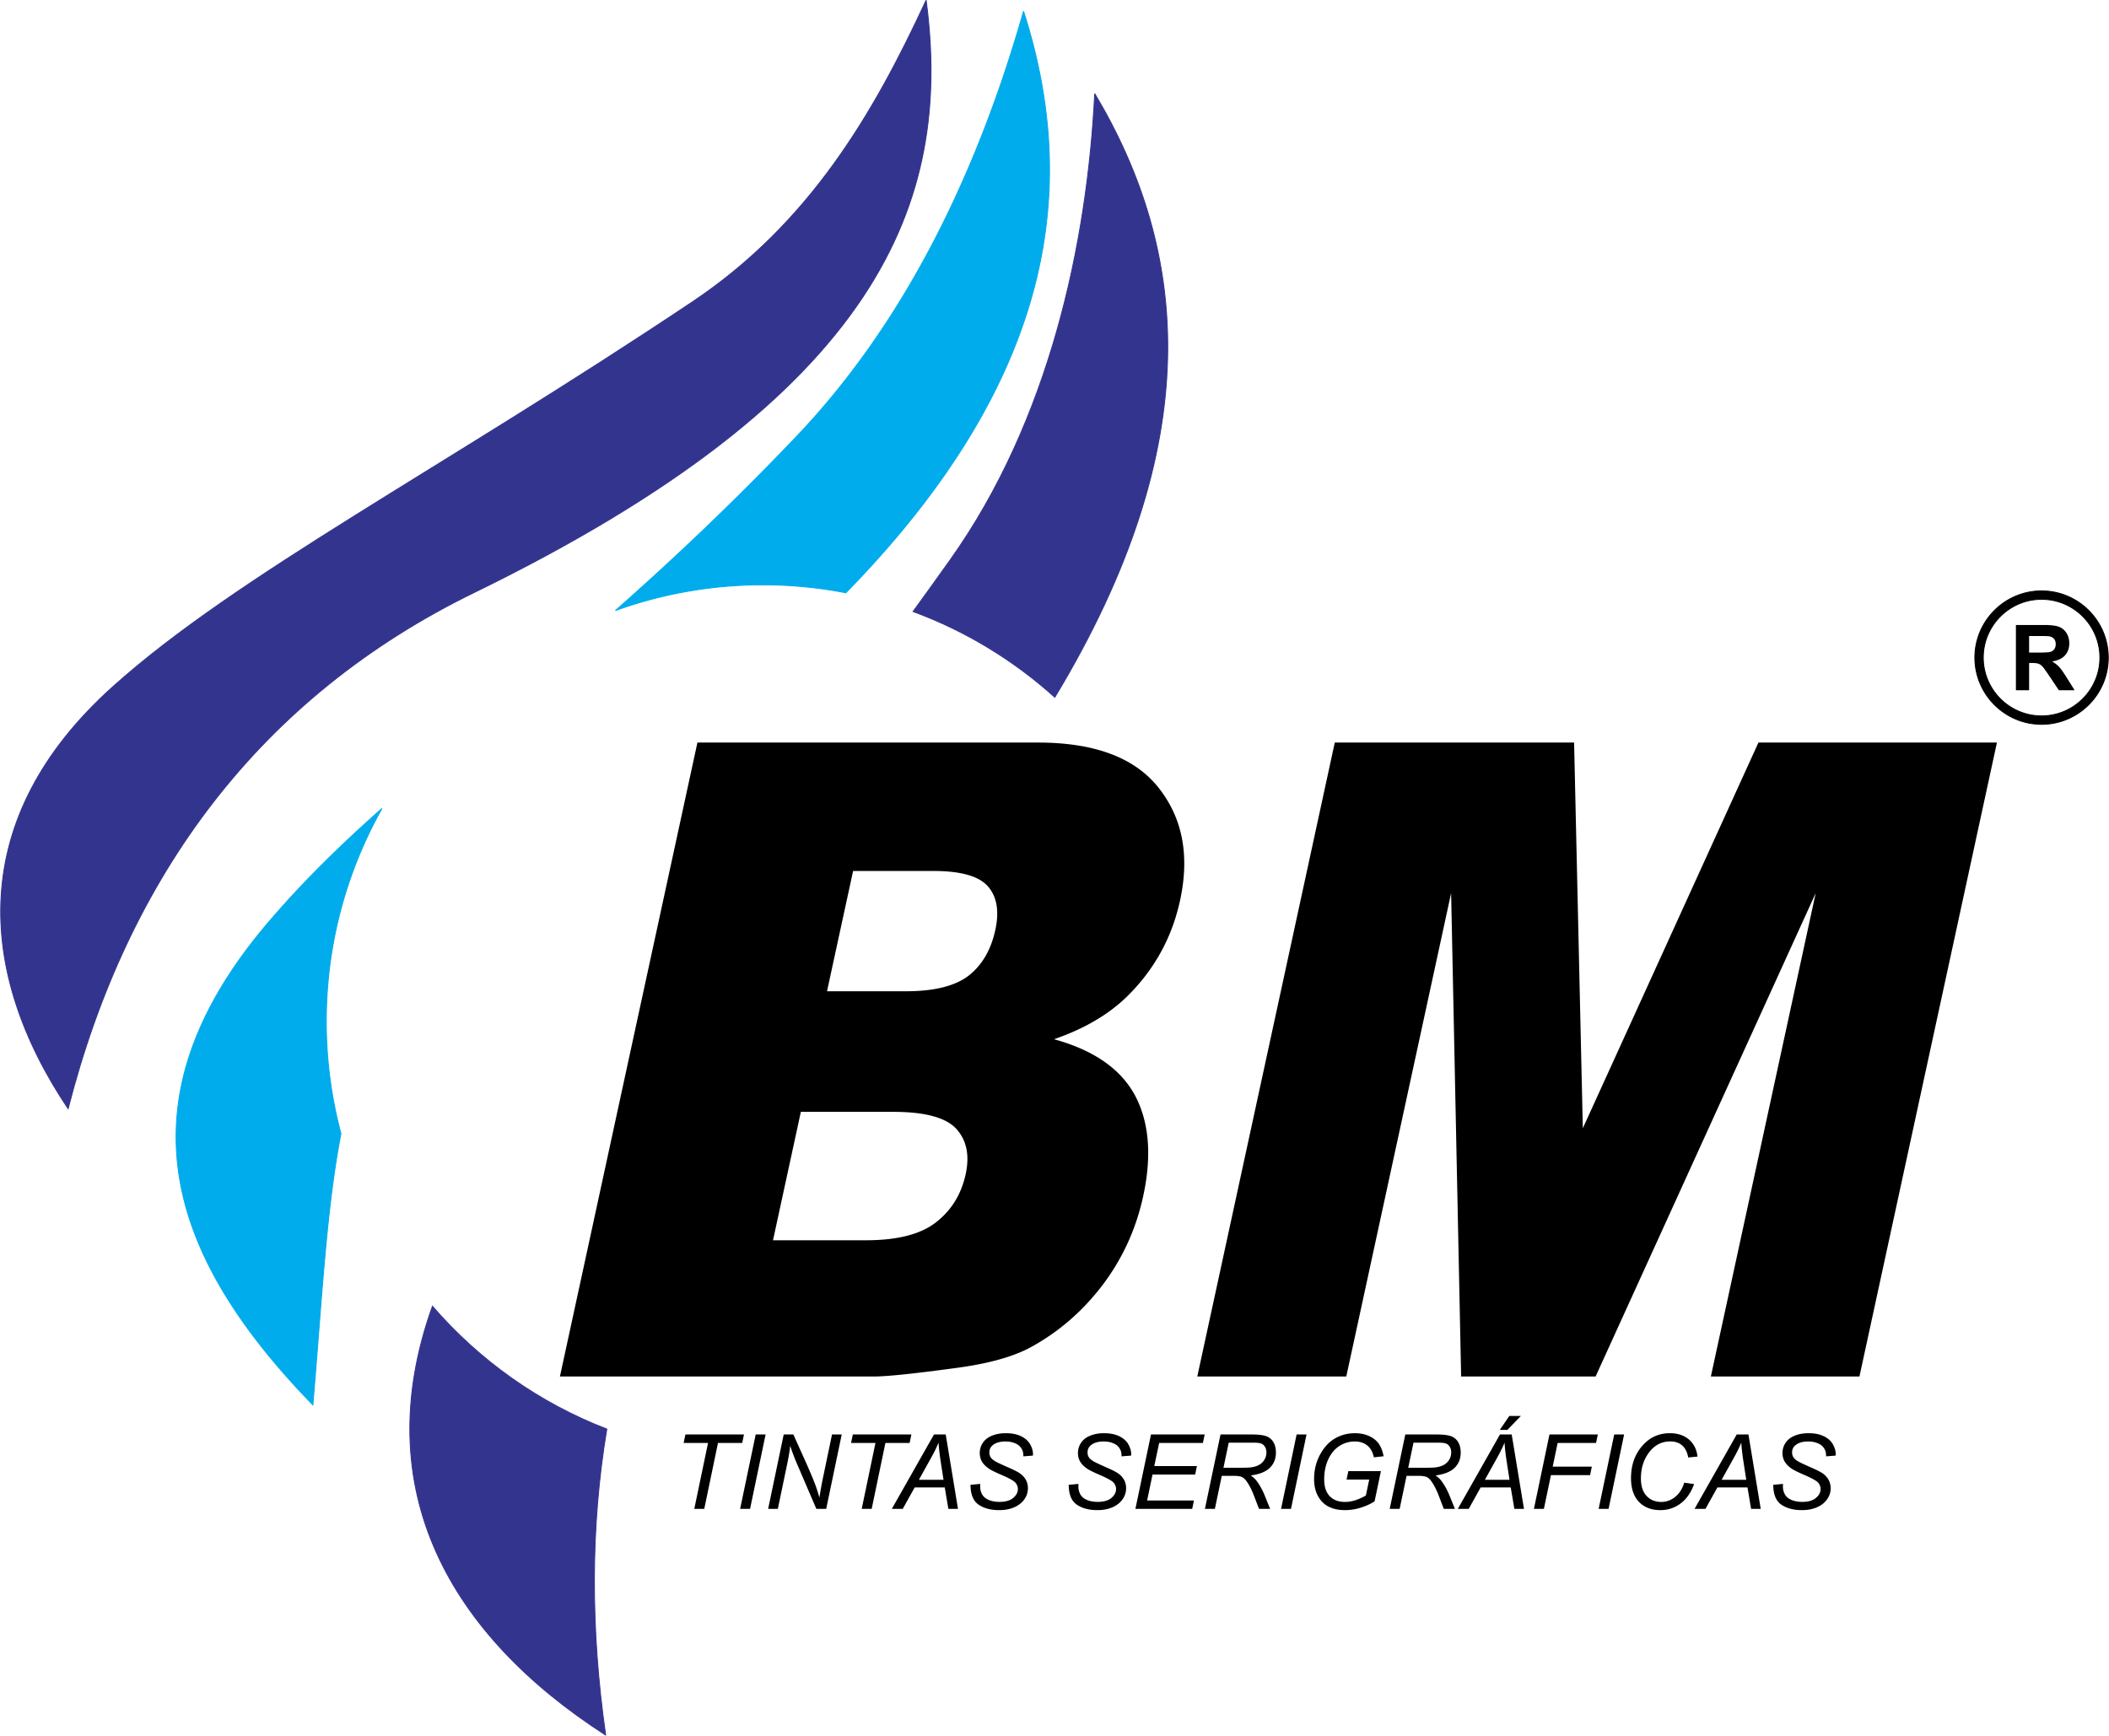 <?xml version="1.0" encoding="UTF-8"?> <svg xmlns="http://www.w3.org/2000/svg" width="2500" height="2058" viewBox="0 0 500.09 411.766"><g fill-rule="evenodd" clip-rule="evenodd"><path d="M16.101 262.979C-5.614 230.59-8.09 194.077 26.771 162.824c29.364-26.329 77.65-51.302 137.341-91.185 27.773-18.557 42.995-44.574 55.491-71.594 6.279 47.8-10.817 93.485-107.154 140.471-50.919 24.834-82.238 67.232-96.348 122.463z" fill="#33348e" stroke="#33348e" stroke-width=".216" stroke-miterlimit="2.613"></path><path d="M74.148 333.229c-33.635-34.602-47.288-71.354-10.592-114.391 8.355-9.803 17.294-18.486 26.985-27.083-8.409 14.957-13.21 32.189-13.21 50.513 0 9.199 1.211 18.127 3.48 26.627-3.483 17.927-4.47 38.654-6.663 64.334zm71.762-188.412c13.146-11.603 27.386-24.958 42.889-41.214 27.904-29.267 44.156-66.675 53.908-100.928 13.337 41.638 7.462 87.167-42.145 137.933a103.369 103.369 0 0 0-19.678-1.893c-12.262 0-24.042 2.16-34.974 6.102z" fill="#00acec" stroke="#00acec" stroke-width=".216" stroke-miterlimit="2.613"></path><path d="M143.593 411.547c-36.726-23.625-56.713-58.084-41.084-101.723 11.086 12.84 25.267 22.943 41.357 29.137-3.885 23.154-3.891 47.418-.273 72.586zm72.912-266.495c2.903-4 5.833-8.072 8.781-12.216 23.536-33.074 32.539-75.066 34.297-110.639 22.316 37.401 26.925 82.874-9.462 143.188-9.726-8.766-21.109-15.727-33.616-20.333z" fill="#33348e" stroke="#33348e" stroke-width=".216" stroke-miterlimit="2.613"></path><path d="M165.354 176.129h80.784c13.46 0 23.015 3.606 28.643 10.784 5.66 7.177 7.341 16.067 5.048 26.641-1.929 8.893-6.151 16.525-12.671 22.896-4.365 4.234-10.099 7.598-17.231 10.047 9.453 2.592 15.859 7.072 19.238 13.375 3.34 6.336 3.99 14.283 1.918 23.84-1.693 7.807-4.902 14.809-9.603 21.041-4.732 6.232-10.38 11.135-17.02 14.773-4.094 2.24-9.913 3.887-17.448 4.902-10.016 1.365-16.604 2.064-19.791 2.064h-74.477l32.61-150.363zm30.736 58.99h18.757c6.731 0 11.685-1.26 14.889-3.744 3.181-2.521 5.261-6.125 6.278-10.818.949-4.375.395-7.807-1.708-10.258-2.126-2.484-6.445-3.711-12.979-3.711h-19.05l-6.187 28.531zm-12.809 59.063h22.009c7.445 0 12.982-1.4 16.62-4.238 3.671-2.834 6.027-6.65 7.068-11.447.964-4.445.243-8.016-2.195-10.713-2.44-2.695-7.411-4.061-14.985-4.061h-21.911l-6.606 30.459zm133.238-118.053h56.76l2.072 91.48 41.652-91.48h56.564l-32.609 150.365h-35.24l24.865-114.656-52.204 114.656h-31.891l-2.376-114.656-24.865 114.656h-35.338l32.61-150.365zM164.612 357.893l3.263-15.639h-5.789l.423-2.008h13.886l-.418 2.008h-5.743l-3.258 15.639h-2.364zm10.872 0l3.693-17.646h2.347l-3.684 17.646h-2.356zm6.644 0l3.692-17.646h2.29l2.973 6.619c.903 2.025 1.623 3.727 2.153 5.107.303.801.657 1.885 1.059 3.25.217-1.488.49-3.021.817-4.604l2.166-10.373h2.302l-3.681 17.646h-2.338l-4.38-10.193c-.779-1.801-1.384-3.385-1.819-4.756-.12 1.148-.354 2.555-.7 4.225l-2.235 10.725h-2.299zm22.192 0l3.262-15.639h-5.789l.423-2.008h13.886l-.418 2.008h-5.743l-3.257 15.639h-2.364zm7.141 0l10-17.646h2.782l2.911 17.646h-2.282l-.855-5.078h-7.142l-2.825 5.078h-2.589zm6.424-6.899h5.839l-.686-4.428c-.263-1.76-.428-3.223-.492-4.393-.404 1.01-.987 2.211-1.759 3.6l-2.902 5.221zm12.242 1.192l2.309-.213-.02.611c0 .682.155 1.307.469 1.873.313.562.829 1.002 1.553 1.311.717.309 1.578.467 2.574.467 1.41 0 2.49-.309 3.231-.93.744-.617 1.112-1.322 1.112-2.121 0-.549-.196-1.057-.585-1.516-.404-.449-1.501-1.055-3.289-1.828-1.388-.6-2.333-1.062-2.837-1.385-.798-.521-1.381-1.088-1.759-1.699-.378-.617-.566-1.316-.566-2.104 0-.906.251-1.727.748-2.455.497-.73 1.224-1.289 2.18-1.676.963-.383 2.043-.576 3.246-.576 1.439 0 2.65.24 3.638.725.984.48 1.699 1.121 2.148 1.922.442.805.665 1.57.665 2.301 0 .074-.005.193-.012.361l-2.273.182c0-.496-.045-.887-.134-1.166a3.077 3.077 0 0 0-.743-1.24c-.337-.338-.803-.609-1.394-.814-.588-.207-1.25-.309-1.977-.309-1.286 0-2.285.291-2.999.867-.548.443-.817 1.027-.817 1.758 0 .436.109.822.337 1.162.225.342.628.674 1.216 1.004.414.234 1.405.693 2.971 1.385 1.269.562 2.144 1 2.625 1.326.64.422 1.133.941 1.479 1.547.344.602.516 1.293.516 2.062 0 .955-.287 1.834-.87 2.645-.583.807-1.384 1.43-2.412 1.869-1.027.443-2.206.66-3.53.66-1.995 0-3.628-.436-4.892-1.305-1.263-.873-1.898-2.438-1.908-4.701zm23.291 0l2.31-.213-.02.611c0 .682.155 1.307.469 1.873.312.562.829 1.002 1.553 1.311.717.309 1.578.467 2.574.467 1.41 0 2.49-.309 3.231-.93.743-.617 1.111-1.322 1.111-2.121 0-.549-.196-1.057-.586-1.516-.403-.449-1.5-1.055-3.288-1.828-1.389-.6-2.333-1.062-2.837-1.385-.798-.521-1.382-1.088-1.759-1.699-.378-.617-.566-1.316-.566-2.104 0-.906.25-1.727.748-2.455.497-.73 1.224-1.289 2.18-1.676.963-.383 2.043-.576 3.245-.576 1.438 0 2.65.24 3.638.725.984.48 1.699 1.121 2.148 1.922.442.805.665 1.57.665 2.301 0 .074-.005.193-.013.361l-2.272.182c0-.496-.046-.887-.134-1.166a3.077 3.077 0 0 0-.743-1.24c-.337-.338-.804-.609-1.394-.814-.588-.207-1.25-.309-1.977-.309-1.286 0-2.285.291-3 .867-.547.443-.816 1.027-.816 1.758 0 .436.109.822.336 1.162.225.342.629.674 1.217 1.004.414.234 1.405.693 2.971 1.385 1.27.562 2.145 1 2.625 1.326a4.547 4.547 0 0 1 1.479 1.547c.345.602.517 1.293.517 2.062 0 .955-.286 1.834-.87 2.645-.583.807-1.384 1.43-2.411 1.869-1.028.443-2.206.66-3.53.66-1.996 0-3.628-.436-4.893-1.305-1.263-.873-1.898-2.438-1.908-4.701zm15.817 5.707l3.695-17.646h12.733l-.423 2.008h-10.373l-1.158 5.49h10.111l-.42 2.014h-10.11l-1.278 6.139h11.108l-.418 1.996h-13.467v-.001zm16.487 0l3.697-17.646h7.399c1.463 0 2.567.123 3.325.367a3.216 3.216 0 0 1 1.772 1.379c.433.674.646 1.523.646 2.553 0 1.438-.469 2.629-1.408 3.572-.937.951-2.456 1.562-4.548 1.842.641.477 1.126.939 1.454 1.396a15.767 15.767 0 0 1 1.782 3.213l1.349 3.324h-2.639l-1.26-3.287c-.462-1.188-.982-2.215-1.565-3.08-.404-.6-.811-.994-1.229-1.186-.421-.189-1.097-.281-2.034-.281h-2.744l-1.639 7.834h-2.358zm4.395-9.75h3.262c1.509 0 2.49-.021 2.947-.061.892-.086 1.623-.287 2.194-.6a3.412 3.412 0 0 0 1.321-1.266 3.293 3.293 0 0 0 .469-1.711c0-.512-.115-.961-.349-1.338-.234-.383-.538-.641-.916-.777-.375-.139-1.021-.205-1.924-.205h-5.755l-1.249 5.958zm13.661 9.75l3.692-17.646h2.347l-3.683 17.646h-2.356zm15.537-6.955l.423-2h7.726l-1.504 7.184c-.971.611-2.079 1.109-3.32 1.496a12.441 12.441 0 0 1-3.673.574c-2.566 0-4.486-.771-5.75-2.32-1.068-1.311-1.604-2.99-1.604-5.047 0-2.113.469-4.045 1.4-5.777.938-1.738 2.118-3.023 3.543-3.855 1.422-.83 3.006-1.246 4.746-1.246 1.252 0 2.378.227 3.372.68.995.455 1.755 1.061 2.285 1.82.528.756.911 1.746 1.145 2.967l-2.313.25c-.246-1.209-.762-2.141-1.544-2.787-.784-.645-1.788-.969-3.017-.969a6.586 6.586 0 0 0-3.572 1.043c-1.109.695-1.993 1.742-2.655 3.139-.66 1.4-.994 2.992-.994 4.775 0 1.773.438 3.113 1.312 4.021.875.904 2.082 1.361 3.624 1.361 1.531 0 3.183-.508 4.947-1.52l.796-3.789h-5.373zm10.233 6.955l3.697-17.646h7.399c1.462 0 2.566.123 3.324.367a3.222 3.222 0 0 1 1.773 1.379c.433.674.646 1.523.646 2.553 0 1.438-.469 2.629-1.408 3.572-.937.951-2.457 1.562-4.548 1.842.641.477 1.126.939 1.453 1.396a15.724 15.724 0 0 1 1.783 3.213l1.348 3.324h-2.639l-1.26-3.287c-.461-1.188-.982-2.215-1.565-3.08-.403-.6-.81-.994-1.229-1.186-.42-.189-1.097-.281-2.033-.281h-2.744l-1.64 7.834h-2.357zm4.394-9.75h3.263c1.508 0 2.49-.021 2.946-.061.892-.086 1.623-.287 2.194-.6a3.422 3.422 0 0 0 1.322-1.266 3.302 3.302 0 0 0 .468-1.711c0-.512-.114-.961-.349-1.338-.234-.383-.538-.641-.915-.777-.376-.139-1.021-.205-1.924-.205h-5.756l-1.249 5.958zm11.759 9.75l10-17.646h2.782l2.911 17.646h-2.282l-.856-5.078h-7.142l-2.824 5.078h-2.589zm6.425-6.899h5.839l-.687-4.428c-.263-1.76-.428-3.223-.492-4.393-.403 1.01-.986 2.211-1.759 3.6l-2.901 5.221zm3.53-11.828l2.259-3.312h2.745l-3.202 3.312h-1.802zm8.097 18.727l3.686-17.646h11.47l-.423 2.008h-9.108l-1.171 5.621h9.28l-.418 2.014h-9.28l-1.674 8.004h-2.362v-.001zm15.349 0l3.693-17.646h2.347l-3.684 17.646h-2.356zm20.303-6.211l2.337.324c-.738 2.037-1.813 3.578-3.229 4.623a7.804 7.804 0 0 1-4.754 1.562c-2.139 0-3.841-.652-5.098-1.957-1.253-1.312-1.881-3.186-1.881-5.621 0-3.182.953-5.811 2.863-7.885 1.701-1.857 3.816-2.783 6.343-2.783 1.869 0 3.387.502 4.544 1.506 1.159 1.002 1.833 2.35 2.017 4.041l-2.201.207c-.234-1.275-.715-2.229-1.438-2.859-.727-.629-1.664-.945-2.809-.945-2.163 0-3.907.961-5.239 2.879-1.154 1.652-1.734 3.617-1.734 5.885 0 1.816.449 3.199 1.336 4.154.892.953 2.051 1.434 3.479 1.434 1.222 0 2.325-.4 3.312-1.193.986-.796 1.705-1.919 2.152-3.372zm2.446 6.211l9.999-17.646h2.782l2.911 17.646h-2.282l-.855-5.078h-7.142l-2.825 5.078h-2.588zm6.423-6.899h5.839l-.686-4.428c-.264-1.76-.429-3.223-.493-4.393-.403 1.01-.986 2.211-1.759 3.6l-2.901 5.221zm12.242 1.192l2.31-.213-.02.611c0 .682.155 1.307.469 1.873.312.562.829 1.002 1.554 1.311.717.309 1.577.467 2.573.467 1.41 0 2.49-.309 3.231-.93.743-.617 1.111-1.322 1.111-2.121 0-.549-.195-1.057-.585-1.516-.404-.449-1.502-1.055-3.289-1.828-1.389-.6-2.332-1.062-2.837-1.385-.798-.521-1.382-1.088-1.759-1.699-.378-.617-.566-1.316-.566-2.104 0-.906.251-1.727.748-2.455.497-.73 1.224-1.289 2.18-1.676.963-.383 2.043-.576 3.245-.576 1.439 0 2.651.24 3.638.725.985.48 1.699 1.121 2.148 1.922.442.805.665 1.57.665 2.301 0 .074-.005.193-.012.361l-2.273.182c0-.496-.046-.887-.134-1.166a3.077 3.077 0 0 0-.743-1.24c-.337-.338-.804-.609-1.394-.814-.588-.207-1.25-.309-1.977-.309-1.286 0-2.285.291-3 .867-.547.443-.816 1.027-.816 1.758 0 .436.109.822.336 1.162.226.342.629.674 1.217 1.004.414.234 1.406.693 2.971 1.385 1.27.562 2.145 1 2.625 1.326a4.547 4.547 0 0 1 1.479 1.547c.345.602.517 1.293.517 2.062 0 .955-.286 1.834-.87 2.645-.583.807-1.384 1.43-2.411 1.869-1.028.443-2.206.66-3.53.66-1.996 0-3.628-.436-4.893-1.305-1.263-.873-1.899-2.438-1.908-4.701z"></path><path d="M484.156 142.146c7.62 0 13.833 6.213 13.833 13.833s-6.213 13.833-13.833 13.833-13.834-6.213-13.834-13.833 6.214-13.833 13.834-13.833zm.002-1.993c8.714 0 15.823 7.11 15.823 15.828 0 8.714-7.109 15.824-15.823 15.824-8.718 0-15.828-7.11-15.828-15.824 0-8.718 7.11-15.828 15.828-15.828z" stroke="#000" stroke-width=".216" stroke-miterlimit="2.613"></path><path d="M478.069 163.716v-15.475h6.58c1.654 0 2.854.14 3.603.418.749.277 1.353.771 1.803 1.48.45.713.674 1.524.674 2.438 0 1.161-.343 2.124-1.024 2.881-.682.753-1.703 1.23-3.062 1.426.678.396 1.236.829 1.676 1.301.44.472 1.03 1.307 1.777 2.51l1.891 3.02h-3.737l-2.26-3.369c-.803-1.203-1.351-1.96-1.646-2.273a2.437 2.437 0 0 0-.939-.646c-.333-.115-.855-.173-1.576-.173h-.63v6.46h-3.13v.002zm3.128-8.932h2.31c1.5 0 2.437-.06 2.811-.187a1.69 1.69 0 0 0 .877-.656c.207-.309.316-.695.316-1.159 0-.524-.142-.94-.418-1.261-.277-.321-.672-.524-1.18-.61-.251-.032-1.012-.05-2.279-.05h-2.437v3.923z"></path></g></svg> 